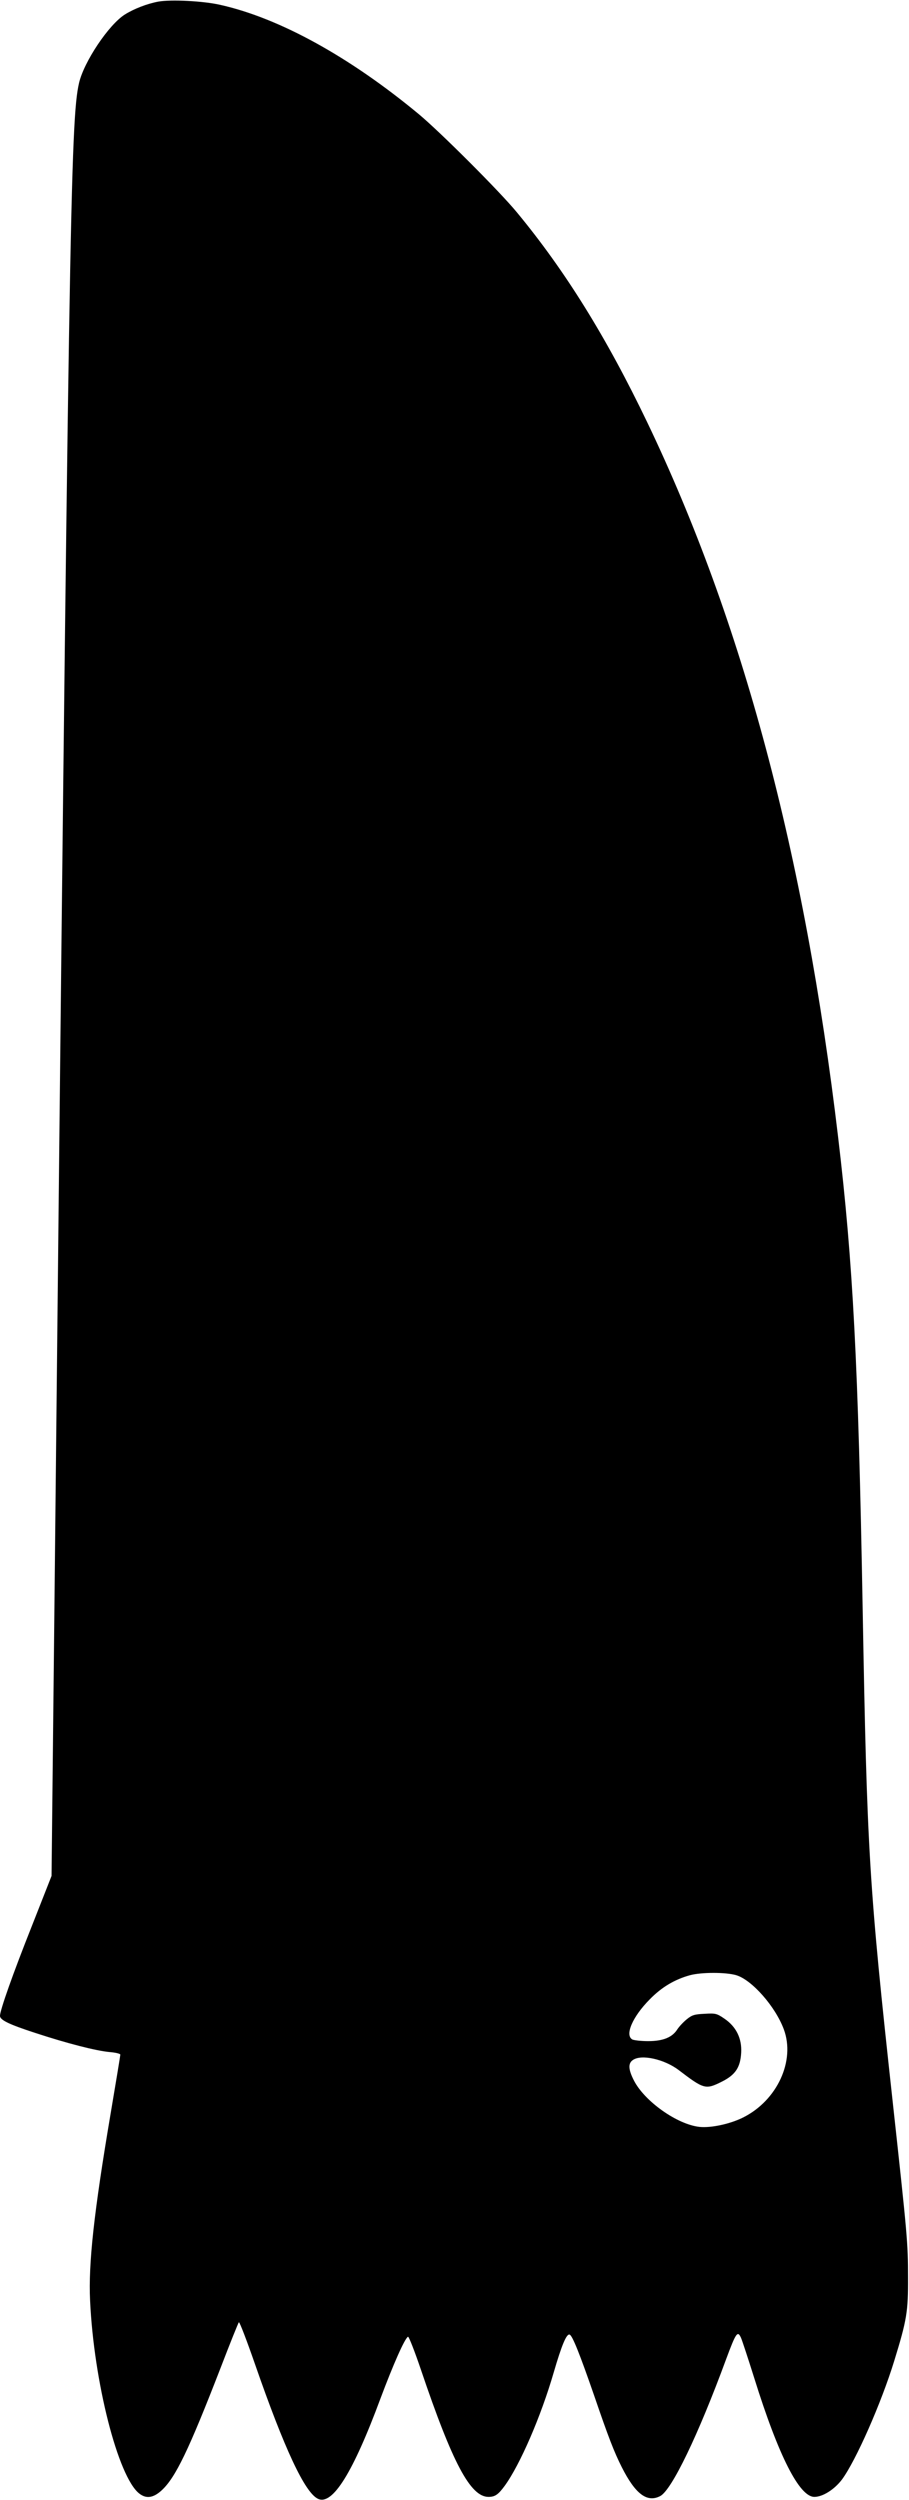 <?xml version="1.0" standalone="no"?>
<!DOCTYPE svg PUBLIC "-//W3C//DTD SVG 20010904//EN"
 "http://www.w3.org/TR/2001/REC-SVG-20010904/DTD/svg10.dtd">
<svg version="1.0" xmlns="http://www.w3.org/2000/svg"
 width="559pt" height="1536pt" viewBox="0 0 559 1536"
 preserveAspectRatio="xMidYMid meet">
<g transform="translate(0,1536) scale(0.1,-0.1)"
fill="#000000" stroke="none">
<path d="M973 15350 c-69 -13 -149 -44 -205 -79 -100 -63 -252 -291 -282 -421
-52 -227 -62 -809 -152 -9430 l-17 -1585 -122 -310 c-116 -292 -195 -515 -195
-550 0 -25 55 -52 215 -104 198 -65 374 -110 458 -118 37 -3 67 -10 67 -16 0
-5 -27 -169 -60 -364 -102 -603 -137 -919 -126 -1147 23 -499 172 -1083 302
-1185 43 -34 87 -28 139 20 85 79 166 247 361 750 58 151 109 278 113 282 4 4
49 -113 100 -260 180 -518 306 -788 387 -825 89 -41 215 161 384 617 78 208
148 367 169 379 5 3 41 -89 80 -204 194 -573 304 -780 415 -780 40 0 60 14 99
67 95 130 224 428 302 697 49 168 79 240 98 233 17 -5 63 -121 151 -375 88
-257 123 -347 170 -440 83 -164 155 -219 236 -177 71 37 234 375 405 840 61
164 71 179 92 132 6 -13 43 -125 82 -249 149 -477 277 -728 369 -728 52 0 124
46 170 107 86 117 241 468 321 728 78 253 86 303 85 515 0 210 -4 253 -94
1075 -146 1335 -158 1526 -185 3035 -27 1506 -59 2121 -151 2895 -206 1738
-589 3171 -1174 4391 -249 519 -503 929 -801 1289 -106 129 -475 497 -604 604
-425 352 -857 590 -1220 671 -103 24 -304 34 -382 20z m3555 -12125 c96 -29
240 -192 292 -332 72 -193 -40 -437 -250 -542 -80 -40 -197 -65 -267 -58 -138
14 -342 159 -406 288 -33 65 -35 103 -5 123 52 37 194 5 282 -62 155 -118 165
-121 265 -71 84 42 114 88 119 178 5 88 -31 160 -103 209 -47 32 -54 34 -122
30 -62 -3 -77 -7 -110 -34 -21 -17 -47 -45 -58 -62 -31 -49 -88 -72 -179 -72
-42 0 -86 5 -97 10 -48 26 0 139 106 246 74 76 154 123 248 149 71 19 221 19
285 0z"/>
</g>
</svg>
